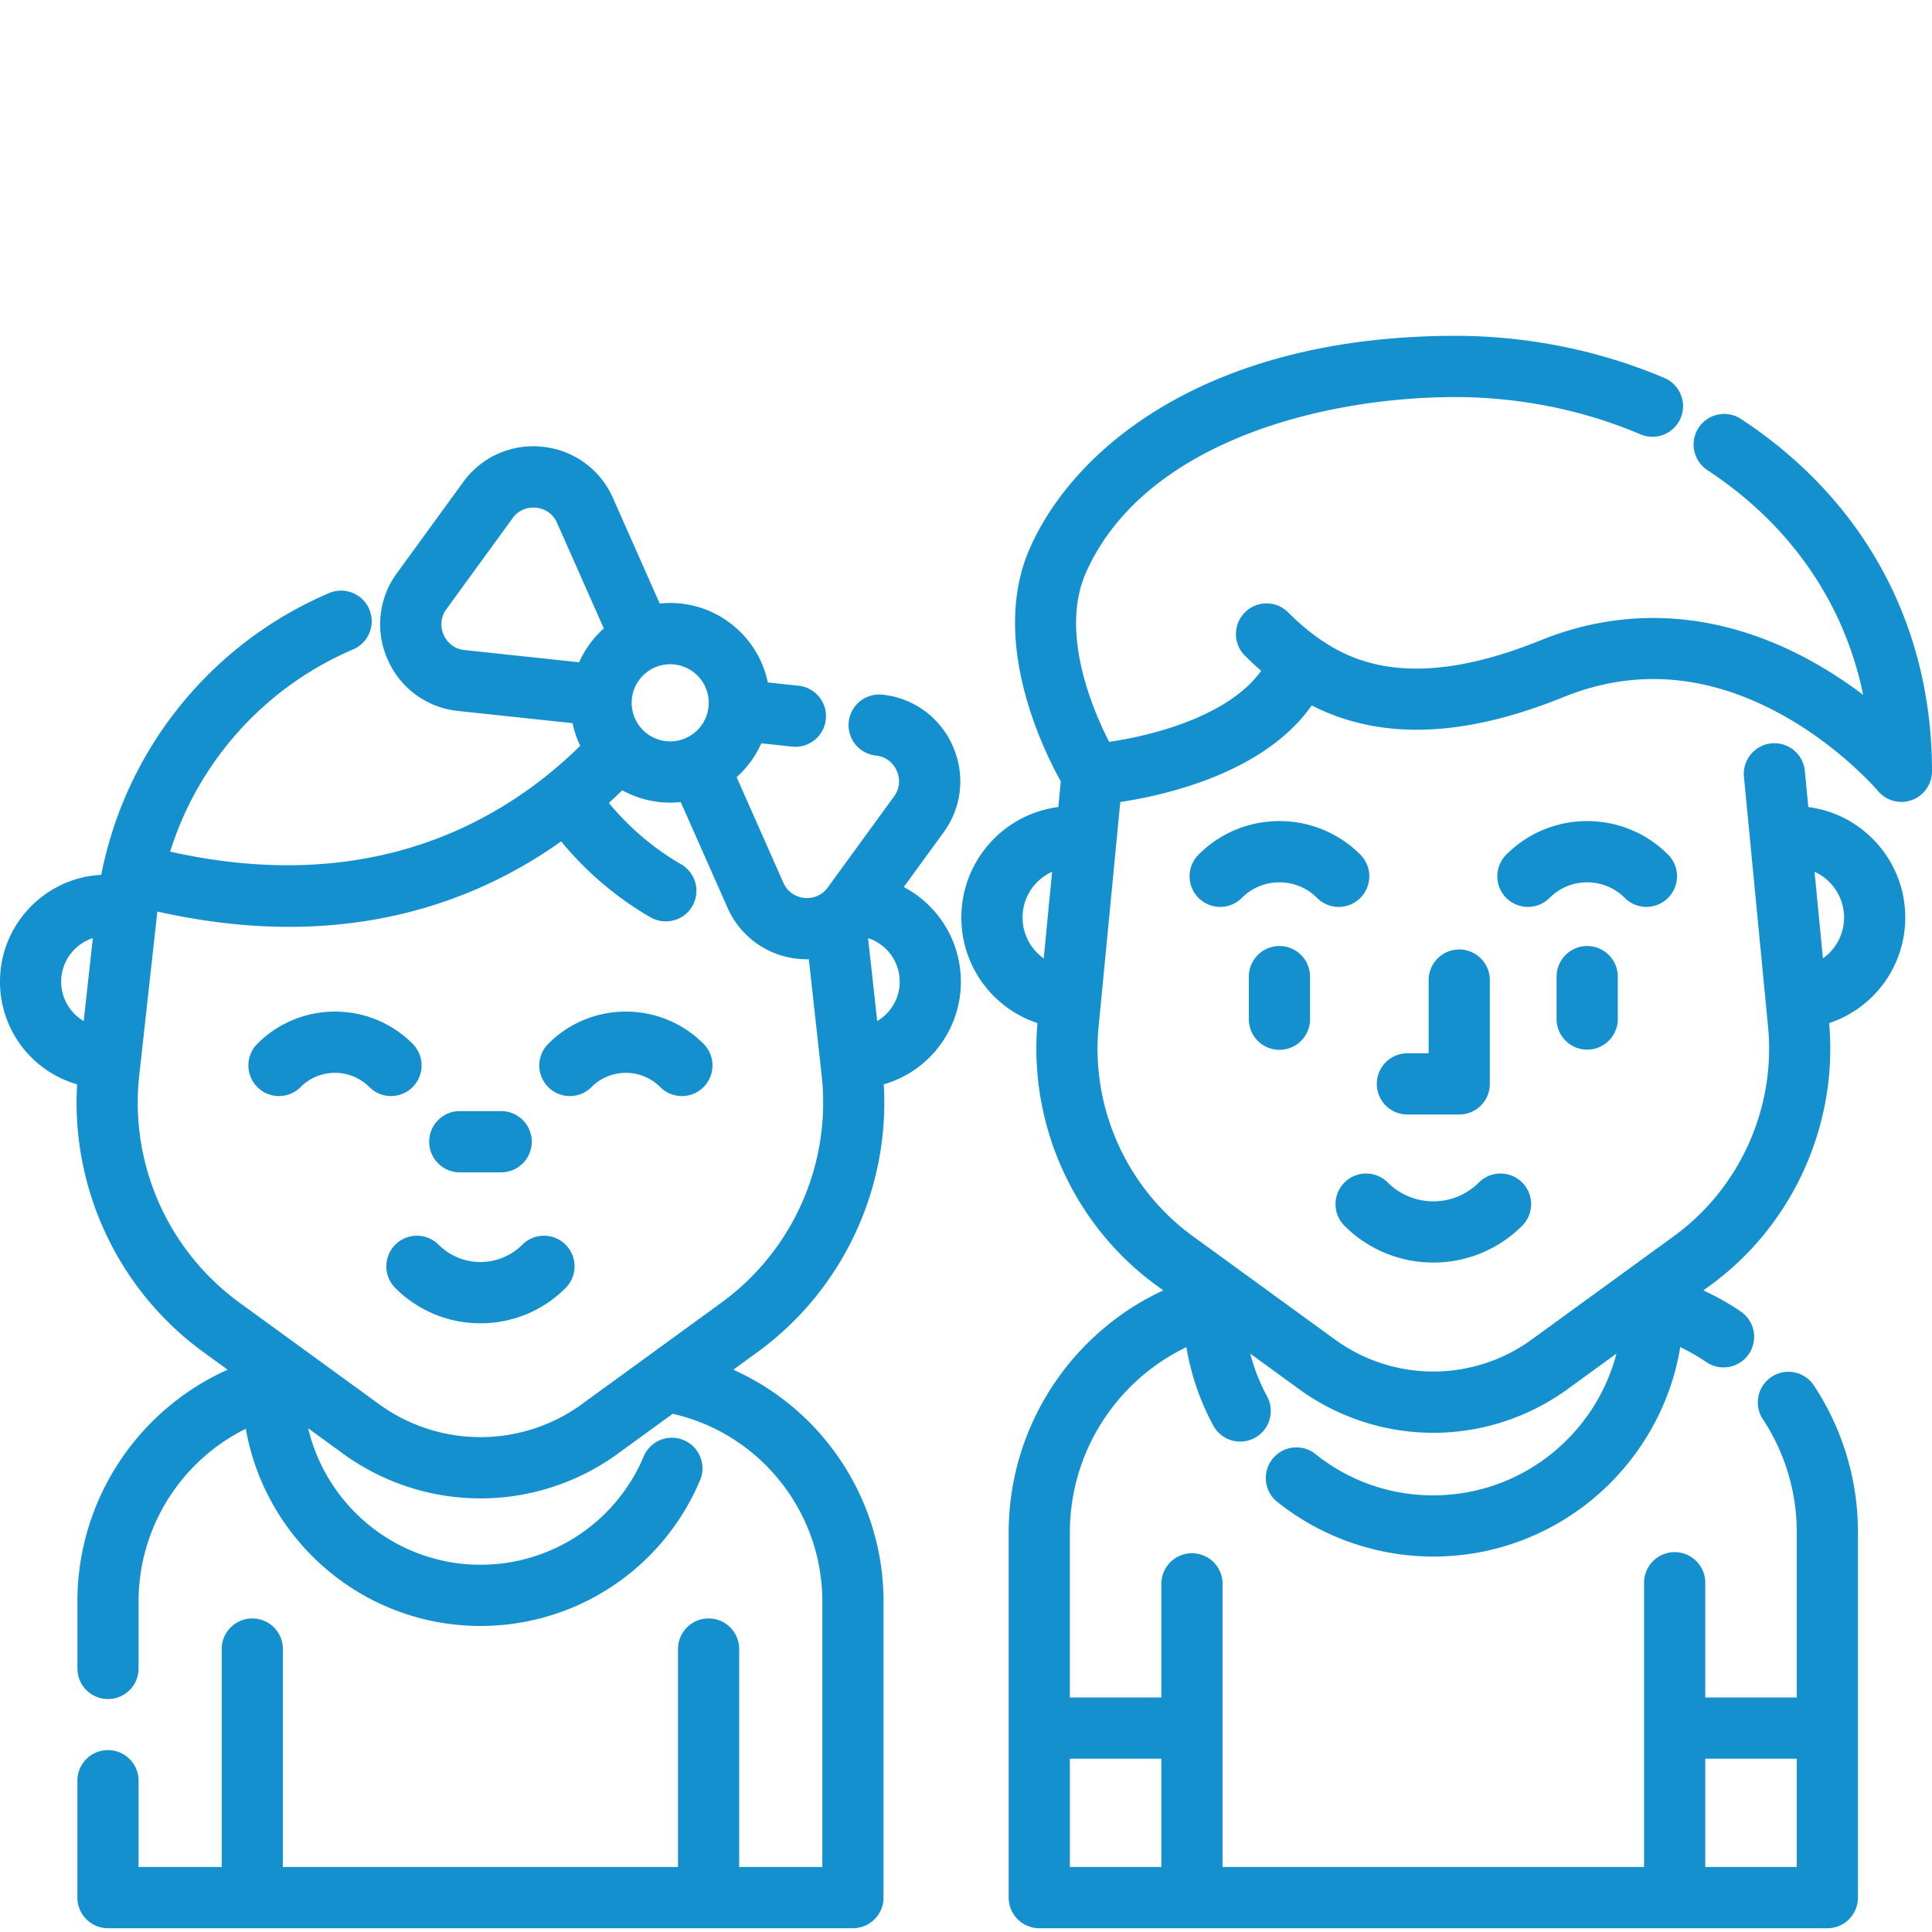 <svg viewBox="0 0 150 150" xmlns="http://www.w3.org/2000/svg" fill-rule="evenodd" clip-rule="evenodd" stroke-linejoin="round" stroke-miterlimit="1.414"><g fill="#1590ce" fill-rule="nonzero"><path d="M135.17 32.528a2.374 2.374 0 0 0-3.289.681 2.379 2.379 0 0 0 .681 3.292c6.458 4.246 10.626 10.314 12.095 17.45a33.626 33.626 0 0 0-3.692-2.438c-7.025-3.989-14.402-4.612-21.336-1.805-9.732 3.941-14.543 1.777-17.316-.195a17.907 17.907 0 0 1-2.3-1.968 2.372 2.372 0 0 0-3.358-.001 2.379 2.379 0 0 0-.001 3.362c.423.422.842.81 1.263 1.178-2.501 3.484-8.354 5.021-11.805 5.514-1.313-2.574-3.839-8.542-1.799-13.138 4.467-10.061 18.249-13.631 28.692-13.631 4.957 0 9.923 1 14.36 2.893a2.373 2.373 0 0 0 3.116-1.255 2.378 2.378 0 0 0-1.254-3.119c-5.021-2.142-10.631-3.274-16.222-3.274-18.968 0-29.5 8.5-33.032 16.455-3.17 7.14.983 15.616 2.387 18.137l-.192 1.991c-4.24.546-7.528 4.18-7.528 8.571a8.625 8.625 0 0 0 5.912 8.207c-.703 7.913 2.834 15.71 9.261 20.385l.503.365c-7.169 3.32-12.002 10.591-12.002 18.788v28.357a2.376 2.376 0 0 0 2.375 2.377h61.186a2.376 2.376 0 0 0 2.375-2.377v-28.356a20.62 20.62 0 0 0-3.418-11.402 2.372 2.372 0 0 0-3.29-.671 2.377 2.377 0 0 0-.671 3.293 15.88 15.88 0 0 1 2.63 8.78v12.816h-7.105v-8.905a2.377 2.377 0 0 0-2.375-2.378 2.377 2.377 0 0 0-2.375 2.378v22.068H94.919v-22.068a2.376 2.376 0 0 0-4.749 0v8.905h-7.106v-12.816c0-6.242 3.635-11.786 9.049-14.383a19.433 19.433 0 0 0 2.089 6.093 2.374 2.374 0 0 0 3.221.951 2.379 2.379 0 0 0 .951-3.224 14.572 14.572 0 0 1-1.303-3.314l3.758 2.733a17.736 17.736 0 0 0 10.454 3.413c3.663 0 7.327-1.138 10.454-3.413l3.764-2.737c-1.643 6.323-7.393 11.004-14.216 11.004a14.518 14.518 0 0 1-9.152-3.203 2.373 2.373 0 0 0-3.337.376 2.378 2.378 0 0 0 .375 3.341 19.484 19.484 0 0 0 12.114 4.24c9.63 0 17.642-7.048 19.171-16.26.7.336 1.378.725 2.03 1.166a2.372 2.372 0 0 0 3.298-.637 2.379 2.379 0 0 0-.637-3.3 20.65 20.65 0 0 0-2.896-1.635l.502-.365c6.428-4.675 9.964-12.473 9.261-20.385a8.627 8.627 0 0 0 5.909-8.206c0-4.389-3.286-8.022-7.525-8.57l-.266-2.757a2.375 2.375 0 1 0-4.727.456l1.868 19.364c.608 6.302-2.194 12.529-7.311 16.252l-11.017 8.01a12.984 12.984 0 0 1-15.323 0l-11.016-8.011c-5.118-3.722-7.92-9.95-7.312-16.252l1.684-17.454c3.637-.55 11.203-2.29 14.864-7.497 5.348 2.72 11.78 2.499 19.568-.655 5.579-2.26 11.328-1.768 17.086 1.461 4.477 2.51 7.284 5.803 7.309 5.832a2.372 2.372 0 0 0 2.631.708A2.378 2.378 0 0 0 150 59.882c-.001-11.352-5.267-21.067-14.83-27.354zM81.035 74.411a3.892 3.892 0 0 1 .649-6.727l-.649 6.727zm51.361 62.133h7.106v8.409h-7.106v-8.409zm-42.226 0v8.409h-7.105v-8.409h7.105zm53.003-65.316a3.883 3.883 0 0 1-1.642 3.18l-.649-6.723a3.894 3.894 0 0 1 2.291 3.543z"/><path d="M99.336 73.448a2.377 2.377 0 0 0-2.375 2.378v3.222a2.376 2.376 0 1 0 4.749 0v-3.222a2.376 2.376 0 0 0-2.374-2.378zm30.174-7.094a8.823 8.823 0 0 0-6.281-2.604 8.821 8.821 0 0 0-6.281 2.604 2.38 2.38 0 0 0 0 3.362 2.373 2.373 0 0 0 3.358 0 4.107 4.107 0 0 1 2.922-1.212c1.104 0 2.142.431 2.922 1.212a2.368 2.368 0 0 0 1.68.696 2.379 2.379 0 0 0 1.68-4.058zm-23.894 0a8.821 8.821 0 0 0-6.281-2.604 8.823 8.823 0 0 0-6.281 2.604 2.38 2.38 0 0 0 0 3.362 2.373 2.373 0 0 0 3.358 0 4.103 4.103 0 0 1 2.923-1.212c1.104 0 2.142.43 2.922 1.211a2.365 2.365 0 0 0 1.679.697 2.377 2.377 0 0 0 1.68-4.058zm17.613 7.094a2.377 2.377 0 0 0-2.375 2.378v3.222a2.376 2.376 0 1 0 4.75 0v-3.222a2.377 2.377 0 0 0-2.375-2.378zm-5.049 18.36a2.373 2.373 0 0 0-3.359 0 5.008 5.008 0 0 1-7.078 0 2.373 2.373 0 0 0-3.359 0 2.379 2.379 0 0 0 0 3.361 9.719 9.719 0 0 0 6.898 2.855 9.716 9.716 0 0 0 6.897-2.855 2.378 2.378 0 0 0 .001-3.361zm-4.885-18.091a2.376 2.376 0 0 0-2.375 2.377v5.682h-1.65a2.376 2.376 0 0 0-2.375 2.377 2.377 2.377 0 0 0 2.375 2.378h4.025a2.377 2.377 0 0 0 2.375-2.378v-8.059a2.376 2.376 0 0 0-2.375-2.377zm-58.673 7.324a8.464 8.464 0 0 0-6.028-2.5 8.465 8.465 0 0 0-6.029 2.5 2.377 2.377 0 0 0 0 3.361 2.373 2.373 0 0 0 3.358 0 3.75 3.75 0 0 1 2.67-1.107 3.75 3.75 0 0 1 2.671 1.107 2.366 2.366 0 0 0 1.679.696 2.377 2.377 0 0 0 1.679-4.057zm-22.585 0a8.464 8.464 0 0 0-6.028-2.5 8.465 8.465 0 0 0-6.029 2.5 2.377 2.377 0 0 0 0 3.361 2.373 2.373 0 0 0 3.358 0 3.75 3.75 0 0 1 2.67-1.107 3.75 3.75 0 0 1 2.671 1.107 2.364 2.364 0 0 0 1.679.696 2.377 2.377 0 0 0 1.679-4.057zm11.876 15.595a2.373 2.373 0 0 0-3.358 0 4.603 4.603 0 0 1-6.507 0 2.373 2.373 0 0 0-3.358 0 2.38 2.38 0 0 0 0 3.362 9.287 9.287 0 0 0 6.612 2.741 9.29 9.29 0 0 0 6.612-2.741 2.38 2.38 0 0 0-.001-3.362zm-5.004-10.37h-3.213a2.376 2.376 0 0 0-2.375 2.377 2.377 2.377 0 0 0 2.375 2.378h3.213a2.377 2.377 0 0 0 0-4.755z"/><path d="M74.602 76.211a8.31 8.31 0 0 0-4.433-7.343l3.081-4.231a6.694 6.694 0 0 0 .717-6.721 6.684 6.684 0 0 0-5.457-3.981 2.376 2.376 0 0 0-.503 4.727c1.038.111 1.478.863 1.619 1.181.14.318.402 1.15-.213 1.994L64.269 68.9c-.615.844-1.485.849-1.831.813-.346-.037-1.195-.226-1.619-1.181l-3.628-8.192a7.787 7.787 0 0 0 1.916-2.629l2.421.259a2.377 2.377 0 0 0 .503-4.727l-2.417-.258c-.732-3.518-3.851-6.169-7.579-6.169-.275 0-.547.015-.815.043l-3.628-8.188a6.685 6.685 0 0 0-5.457-3.981 6.681 6.681 0 0 0-6.173 2.741l-5.143 7.064a6.694 6.694 0 0 0-.715 6.721 6.683 6.683 0 0 0 5.457 3.982l8.894.948a7.73 7.73 0 0 0 .594 1.758C39.021 63.82 28.8 69.615 13.209 66.12a25.31 25.31 0 0 1 14.265-15.725 2.378 2.378 0 0 0-1.85-4.379c-9.23 3.907-15.859 12.165-17.763 21.906C3.488 68.147 0 71.78 0 76.212a8.282 8.282 0 0 0 5.989 7.978c-.484 8.108 3.202 15.987 9.807 20.79l1.876 1.365c-6.955 3.106-11.662 10.098-11.662 17.99v5.155a2.375 2.375 0 1 0 4.749 0v-5.155c0-5.79 3.337-10.942 8.326-13.405 1.524 8.686 9.111 15.309 18.219 15.309 7.451 0 14.143-4.44 17.047-11.311a2.375 2.375 0 1 0-4.374-1.853 13.735 13.735 0 0 1-12.673 8.41c-6.489 0-11.939-4.523-13.379-10.593l2.691 1.957a18.141 18.141 0 0 0 10.687 3.486 18.14 18.14 0 0 0 10.686-3.486l4.238-3.082c6.758 1.525 11.619 7.581 11.619 14.568v20.618H57.39v-16.922a2.376 2.376 0 0 0-2.375-2.377 2.376 2.376 0 0 0-2.375 2.377v16.922H21.964v-16.922a2.376 2.376 0 0 0-2.375-2.377 2.376 2.376 0 0 0-2.375 2.377v16.922h-6.455v-6.769a2.376 2.376 0 0 0-4.75 0v9.146a2.376 2.376 0 0 0 2.375 2.377H66.22a2.376 2.376 0 0 0 2.375-2.377v-22.995c0-7.893-4.708-14.885-11.663-17.99l1.876-1.365c6.606-4.804 10.291-12.684 9.807-20.791a8.285 8.285 0 0 0 5.987-7.978zM6.498 79.275a3.551 3.551 0 0 1 .711-6.439l-.711 6.439zm45.536-27.704a2.996 2.996 0 0 1 2.992 2.995 2.996 2.996 0 0 1-2.992 2.995 2.996 2.996 0 0 1-2.992-2.995 2.996 2.996 0 0 1 2.992-2.995zm-7.072-.152-8.898-.949c-1.038-.11-1.478-.863-1.619-1.181-.141-.318-.403-1.149.212-1.994L39.8 40.23c.615-.844 1.486-.849 1.831-.812a1.964 1.964 0 0 1 1.619 1.181l3.63 8.192a7.792 7.792 0 0 0-1.918 2.628zm11.054 49.715-10.819 7.869a13.387 13.387 0 0 1-15.79 0l-10.819-7.869a19.22 19.22 0 0 1-7.78-17.618l1.393-12.607.018-.138c3.655.819 7.058 1.19 10.21 1.19 8.951 0 15.913-2.927 21.141-6.635a25.502 25.502 0 0 0 6.925 5.889c1.235.71 2.813.202 3.38-1.106a2.386 2.386 0 0 0-1.009-3.016c-2.643-1.524-4.504-3.431-5.595-4.752.359-.327.706-.655 1.041-.984a7.684 7.684 0 0 0 4.539.914l3.627 8.188a6.684 6.684 0 0 0 5.457 3.981c.248.027.495.04.74.04.042 0 .082-.003.123-.004l.999 9.04a19.224 19.224 0 0 1-7.781 17.618zm12.09-21.861-.711-6.436a3.553 3.553 0 0 1 2.458 3.375 3.54 3.54 0 0 1-1.747 3.061z"/></g></svg>